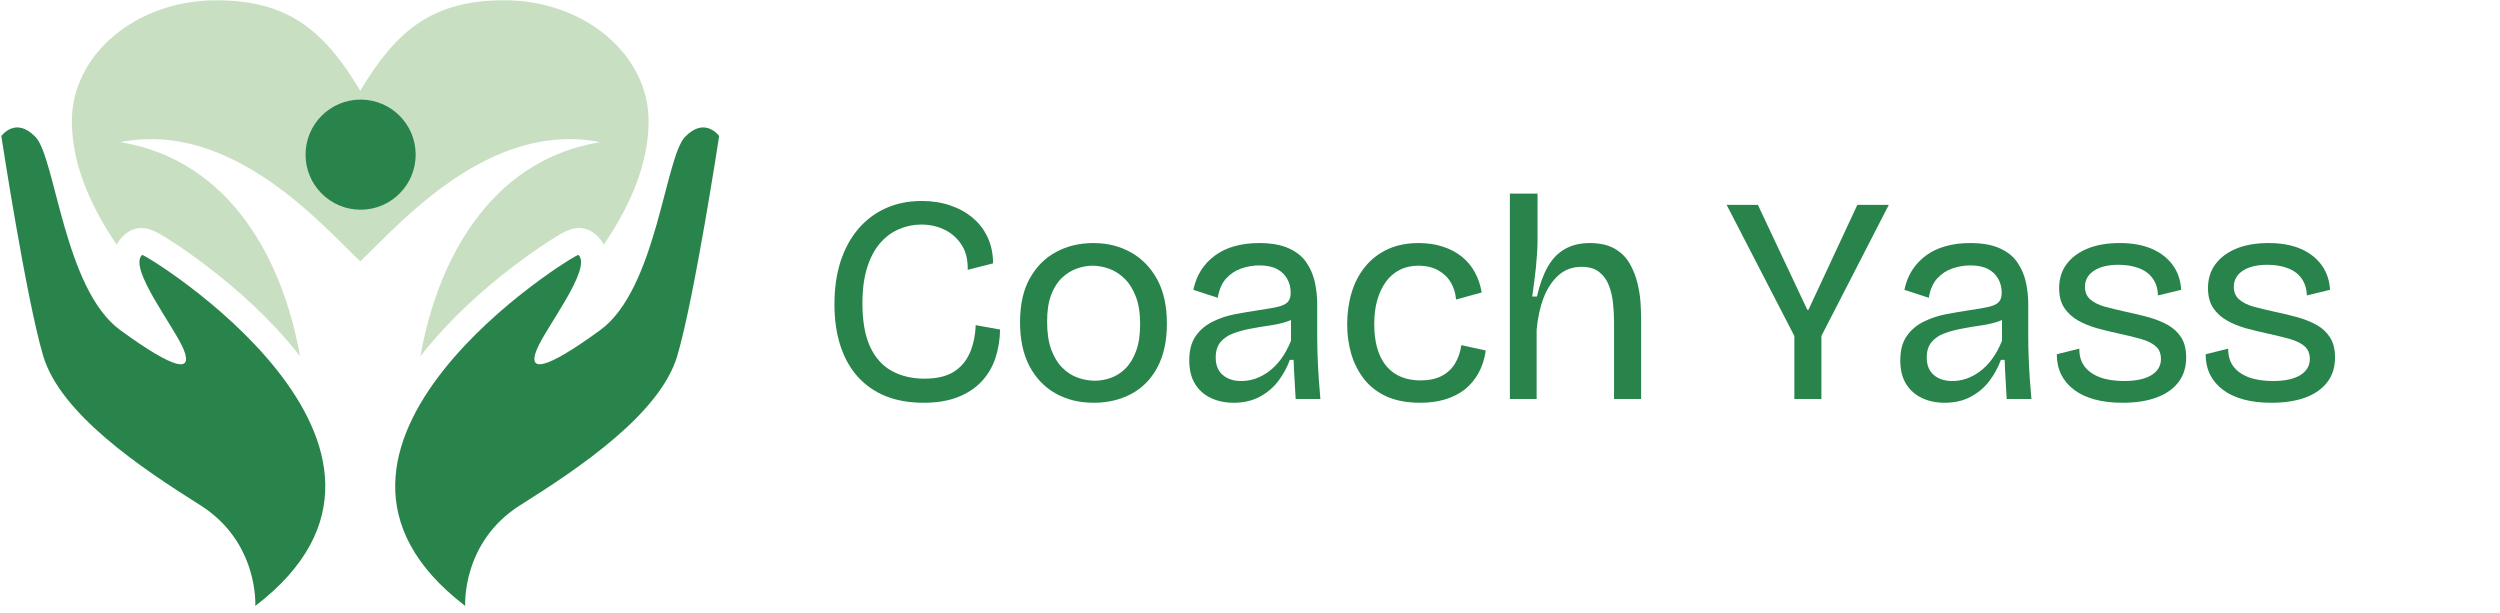 <svg xmlns="http://www.w3.org/2000/svg" xmlns:xlink="http://www.w3.org/1999/xlink" width="510" zoomAndPan="magnify" viewBox="0 0 382.5 93.75" height="125" preserveAspectRatio="xMidYMid meet" version="1.2"><defs><clipPath id="f2215b145e"><path d="M 60 19 L 110.16 19 L 110.16 92.754 L 60 92.754 Z M 60 19 "/></clipPath><clipPath id="99d8f53806"><path d="M 0.258 19 L 50 19 L 50 92.754 L 0.258 92.754 Z M 0.258 19 "/></clipPath><clipPath id="ddbc6d299e"><path d="M 46.75 15.238 L 63.598 15.238 L 63.598 32.086 L 46.75 32.086 Z M 46.75 15.238 "/></clipPath><clipPath id="fa86dceda7"><path d="M 55.172 15.238 C 50.52 15.238 46.75 19.008 46.75 23.66 C 46.75 28.312 50.52 32.086 55.172 32.086 C 59.824 32.086 63.598 28.312 63.598 23.66 C 63.598 19.008 59.824 15.238 55.172 15.238 Z M 55.172 15.238 "/></clipPath></defs><g id="04d1bdeefa"><path style=" stroke:none;fill-rule:evenodd;fill:#c8dfc2;fill-opacity:1;" d="M 55.121 16.914 C 59.105 16.914 62.332 20.145 62.332 24.129 C 62.332 28.113 59.105 31.344 55.121 31.344 C 51.137 31.344 47.898 28.113 47.898 24.129 C 47.898 20.145 51.137 16.914 55.121 16.914 M 55.121 13.887 C 60.629 4.656 66.148 0.043 77.172 0.043 C 89.355 0.043 99.234 8.316 99.234 18.504 C 99.234 24.812 96.66 31.125 92.379 37.438 C 92.113 36.934 91.758 36.457 91.289 36.016 C 89.504 34.355 87.578 34.773 85.898 35.73 C 85.312 36.059 84.754 36.41 84.191 36.77 C 82.355 37.945 80.562 39.215 78.82 40.531 C 73.738 44.387 68.824 48.871 64.844 53.852 C 64.668 54.07 64.5 54.289 64.328 54.508 C 66.836 40.195 74.754 24.559 91.816 21.746 C 74.742 18.383 60.996 34.422 55.121 39.992 C 49.234 34.426 35.488 18.383 18.414 21.746 C 35.477 24.555 43.395 40.199 45.902 54.512 C 45.742 54.289 45.57 54.074 45.387 53.855 C 41.406 48.871 36.492 44.387 31.398 40.531 C 29.672 39.215 27.887 37.945 26.039 36.77 C 25.48 36.41 24.918 36.059 24.332 35.73 C 22.652 34.777 20.727 34.359 18.941 36.016 C 18.473 36.457 18.117 36.93 17.852 37.434 C 13.57 31.125 10.996 24.812 10.996 18.504 C 11 8.316 20.879 0.043 33.062 0.043 C 44.086 0.043 49.605 4.656 55.121 13.887 Z M 55.121 13.887 "/><g clip-rule="nonzero" clip-path="url(#f2215b145e)"><path style=" stroke:none;fill-rule:evenodd;fill:#28844b;fill-opacity:1;" d="M 71.176 92.707 C 71.176 92.707 70.59 82.957 79.613 77.281 C 88.645 71.605 101.008 63.309 103.629 54.43 C 106.254 45.555 110.031 20.812 110.031 20.812 C 110.031 20.812 107.855 17.758 104.797 20.957 C 101.742 24.16 100.426 44.242 91.84 50.5 C 83.25 56.758 80.777 56.906 82.098 53.559 C 83.402 50.211 90.684 41.043 88.496 39.004 C 88.176 38.711 39.484 68.473 71.176 92.707 "/></g><g clip-rule="nonzero" clip-path="url(#99d8f53806)"><path style=" stroke:none;fill-rule:evenodd;fill:#28844b;fill-opacity:1;" d="M 39.059 92.707 C 39.059 92.707 39.641 82.957 30.621 77.281 C 21.59 71.605 9.223 63.309 6.602 54.43 C 3.98 45.559 0.203 20.812 0.203 20.812 C 0.203 20.812 2.379 17.762 5.434 20.957 C 8.492 24.16 9.809 44.246 18.395 50.504 C 26.98 56.762 29.453 56.906 28.137 53.559 C 26.832 50.211 19.551 41.043 21.738 39.004 C 22.059 38.711 70.75 68.473 39.059 92.707 "/></g><g clip-rule="nonzero" clip-path="url(#ddbc6d299e)"><g clip-rule="nonzero" clip-path="url(#fa86dceda7)"><path style=" stroke:none;fill-rule:nonzero;fill:#28844b;fill-opacity:1;" d="M 46.75 15.238 L 63.598 15.238 L 63.598 32.086 L 46.75 32.086 Z M 46.75 15.238 "/></g></g><g style="fill:#28844b;fill-opacity:1;"><g transform="translate(124.967, 61.045)"><path style="stroke:none" d="M 16.344 0.578 C 14.176 0.578 12.254 0.242 10.578 -0.422 C 8.898 -1.098 7.473 -2.082 6.297 -3.375 C 5.129 -4.664 4.238 -6.25 3.625 -8.125 C 3.008 -10 2.703 -12.125 2.703 -14.5 C 2.703 -16.926 3.016 -19.109 3.641 -21.047 C 4.273 -22.984 5.176 -24.641 6.344 -26.016 C 7.52 -27.398 8.926 -28.457 10.562 -29.188 C 12.195 -29.926 14.035 -30.297 16.078 -30.297 C 17.66 -30.297 19.113 -30.066 20.438 -29.609 C 21.758 -29.16 22.906 -28.523 23.875 -27.703 C 24.852 -26.879 25.613 -25.879 26.156 -24.703 C 26.695 -23.535 26.969 -22.219 26.969 -20.75 L 23.094 -19.766 C 23.125 -21.328 22.805 -22.609 22.141 -23.609 C 21.484 -24.617 20.613 -25.383 19.531 -25.906 C 18.457 -26.426 17.273 -26.688 15.984 -26.688 C 14.805 -26.688 13.672 -26.453 12.578 -25.984 C 11.484 -25.523 10.516 -24.805 9.672 -23.828 C 8.836 -22.859 8.18 -21.613 7.703 -20.094 C 7.223 -18.582 6.984 -16.758 6.984 -14.625 C 6.984 -11.926 7.367 -9.727 8.141 -8.031 C 8.922 -6.332 10.031 -5.086 11.469 -4.297 C 12.914 -3.504 14.582 -3.109 16.469 -3.109 C 18.301 -3.109 19.77 -3.441 20.875 -4.109 C 21.988 -4.785 22.82 -5.738 23.375 -6.969 C 23.938 -8.207 24.25 -9.648 24.312 -11.297 L 28.047 -10.625 C 28.016 -9.062 27.773 -7.602 27.328 -6.25 C 26.879 -4.906 26.18 -3.723 25.234 -2.703 C 24.285 -1.68 23.078 -0.879 21.609 -0.297 C 20.141 0.285 18.383 0.578 16.344 0.578 Z M 16.344 0.578 "/></g></g><g style="fill:#28844b;fill-opacity:1;"><g transform="translate(153.863, 61.045)"><path style="stroke:none" d="M 13.5 0.578 C 11.281 0.578 9.32 0.098 7.625 -0.859 C 5.938 -1.816 4.609 -3.207 3.641 -5.031 C 2.68 -6.863 2.203 -9.102 2.203 -11.75 C 2.203 -14.445 2.703 -16.688 3.703 -18.469 C 4.711 -20.258 6.055 -21.602 7.734 -22.5 C 9.422 -23.406 11.316 -23.859 13.422 -23.859 C 15.547 -23.859 17.457 -23.383 19.156 -22.438 C 20.852 -21.488 22.195 -20.109 23.188 -18.297 C 24.176 -16.484 24.672 -14.238 24.672 -11.562 C 24.672 -8.863 24.18 -6.613 23.203 -4.812 C 22.234 -3.008 20.898 -1.66 19.203 -0.766 C 17.504 0.129 15.602 0.578 13.5 0.578 Z M 13.641 -2.797 C 14.453 -2.797 15.258 -2.938 16.062 -3.219 C 16.875 -3.5 17.617 -3.969 18.297 -4.625 C 18.973 -5.289 19.52 -6.176 19.938 -7.281 C 20.363 -8.395 20.578 -9.781 20.578 -11.438 C 20.578 -13.113 20.359 -14.52 19.922 -15.656 C 19.484 -16.801 18.91 -17.719 18.203 -18.406 C 17.504 -19.102 16.719 -19.609 15.844 -19.922 C 14.977 -20.234 14.125 -20.391 13.281 -20.391 C 12.5 -20.391 11.703 -20.242 10.891 -19.953 C 10.078 -19.672 9.328 -19.207 8.641 -18.562 C 7.953 -17.914 7.395 -17.047 6.969 -15.953 C 6.551 -14.859 6.344 -13.488 6.344 -11.844 C 6.344 -10.156 6.551 -8.734 6.969 -7.578 C 7.395 -6.43 7.957 -5.504 8.656 -4.797 C 9.363 -4.086 10.148 -3.578 11.016 -3.266 C 11.891 -2.953 12.766 -2.797 13.641 -2.797 Z M 13.641 -2.797 "/></g></g><g style="fill:#28844b;fill-opacity:1;"><g transform="translate(179.879, 61.045)"><path style="stroke:none" d="M 8.875 0.578 C 7.582 0.578 6.426 0.336 5.406 -0.141 C 4.383 -0.617 3.57 -1.336 2.969 -2.297 C 2.375 -3.254 2.078 -4.453 2.078 -5.891 C 2.078 -7.453 2.406 -8.695 3.062 -9.625 C 3.719 -10.562 4.57 -11.289 5.625 -11.812 C 6.676 -12.344 7.82 -12.727 9.062 -12.969 C 10.312 -13.207 11.535 -13.414 12.734 -13.594 C 13.961 -13.77 14.93 -13.941 15.641 -14.109 C 16.348 -14.273 16.848 -14.516 17.141 -14.828 C 17.441 -15.148 17.594 -15.625 17.594 -16.25 C 17.594 -17.062 17.41 -17.781 17.047 -18.406 C 16.691 -19.039 16.172 -19.535 15.484 -19.891 C 14.797 -20.254 13.895 -20.438 12.781 -20.438 C 11.883 -20.438 10.984 -20.285 10.078 -19.984 C 9.18 -19.68 8.398 -19.172 7.734 -18.453 C 7.078 -17.734 6.645 -16.742 6.438 -15.484 L 2.703 -16.703 C 2.941 -17.836 3.336 -18.836 3.891 -19.703 C 4.453 -20.578 5.16 -21.328 6.016 -21.953 C 6.867 -22.586 7.863 -23.062 9 -23.375 C 10.145 -23.695 11.391 -23.859 12.734 -23.859 C 14.598 -23.859 16.113 -23.594 17.281 -23.062 C 18.457 -22.539 19.359 -21.82 19.984 -20.906 C 20.617 -19.988 21.055 -18.973 21.297 -17.859 C 21.535 -16.754 21.656 -15.633 21.656 -14.5 L 21.656 -9.5 C 21.656 -8.539 21.676 -7.508 21.719 -6.406 C 21.758 -5.312 21.816 -4.207 21.891 -3.094 C 21.973 -1.988 22.055 -0.957 22.141 0 L 18.359 0 C 18.305 -0.988 18.25 -1.977 18.188 -2.969 C 18.125 -3.957 18.078 -4.961 18.047 -5.984 L 17.469 -5.984 C 17.039 -4.816 16.453 -3.738 15.703 -2.75 C 14.953 -1.758 14.004 -0.957 12.859 -0.344 C 11.723 0.27 10.395 0.578 8.875 0.578 Z M 10.031 -2.75 C 10.727 -2.75 11.422 -2.859 12.109 -3.078 C 12.797 -3.305 13.484 -3.664 14.172 -4.156 C 14.867 -4.656 15.508 -5.297 16.094 -6.078 C 16.676 -6.859 17.191 -7.801 17.641 -8.906 L 17.641 -13.094 L 18.859 -12.922 C 18.379 -12.441 17.738 -12.07 16.938 -11.812 C 16.145 -11.562 15.27 -11.367 14.312 -11.234 C 13.352 -11.098 12.395 -10.938 11.438 -10.75 C 10.477 -10.57 9.598 -10.332 8.797 -10.031 C 8.004 -9.738 7.359 -9.297 6.859 -8.703 C 6.367 -8.117 6.125 -7.332 6.125 -6.344 C 6.125 -5.176 6.484 -4.285 7.203 -3.672 C 7.922 -3.055 8.863 -2.75 10.031 -2.75 Z M 10.031 -2.75 "/></g></g><g style="fill:#28844b;fill-opacity:1;"><g transform="translate(203.869, 61.045)"><path style="stroke:none" d="M 13.453 0.578 C 11.441 0.578 9.723 0.258 8.297 -0.375 C 6.879 -1.02 5.727 -1.906 4.844 -3.031 C 3.957 -4.164 3.301 -5.453 2.875 -6.891 C 2.457 -8.328 2.25 -9.828 2.25 -11.391 C 2.25 -13.129 2.473 -14.75 2.922 -16.25 C 3.367 -17.75 4.051 -19.066 4.969 -20.203 C 5.883 -21.348 7.031 -22.242 8.406 -22.891 C 9.789 -23.535 11.383 -23.859 13.188 -23.859 C 14.539 -23.859 15.77 -23.676 16.875 -23.312 C 17.988 -22.957 18.957 -22.445 19.781 -21.781 C 20.602 -21.125 21.27 -20.328 21.781 -19.391 C 22.289 -18.461 22.641 -17.43 22.828 -16.297 L 18.906 -15.219 C 18.844 -16.113 18.594 -16.953 18.156 -17.734 C 17.727 -18.516 17.094 -19.148 16.25 -19.641 C 15.406 -20.141 14.367 -20.391 13.141 -20.391 C 12.066 -20.391 11.113 -20.176 10.281 -19.75 C 9.457 -19.332 8.758 -18.734 8.188 -17.953 C 7.625 -17.18 7.18 -16.254 6.859 -15.172 C 6.547 -14.086 6.391 -12.859 6.391 -11.484 C 6.391 -9.68 6.648 -8.133 7.172 -6.844 C 7.703 -5.551 8.5 -4.562 9.562 -3.875 C 10.625 -3.188 11.938 -2.844 13.5 -2.844 C 14.758 -2.844 15.82 -3.066 16.688 -3.516 C 17.562 -3.961 18.242 -4.594 18.734 -5.406 C 19.234 -6.219 19.562 -7.16 19.719 -8.234 L 23.453 -7.422 C 23.273 -6.129 22.906 -4.977 22.344 -3.969 C 21.789 -2.969 21.086 -2.129 20.234 -1.453 C 19.379 -0.785 18.379 -0.281 17.234 0.062 C 16.098 0.406 14.836 0.578 13.453 0.578 Z M 13.453 0.578 "/></g></g><g style="fill:#28844b;fill-opacity:1;"><g transform="translate(227.589, 61.045)"><path style="stroke:none" d="M 3.422 0 L 3.422 -31.422 L 7.656 -31.422 L 7.656 -24.266 C 7.656 -23.629 7.629 -22.957 7.578 -22.25 C 7.535 -21.551 7.477 -20.832 7.406 -20.094 C 7.332 -19.363 7.242 -18.629 7.141 -17.891 C 7.035 -17.16 6.938 -16.422 6.844 -15.672 L 7.562 -15.672 C 7.977 -17.492 8.531 -19.016 9.219 -20.234 C 9.914 -21.453 10.797 -22.359 11.859 -22.953 C 12.922 -23.555 14.176 -23.859 15.625 -23.859 C 17.188 -23.859 18.461 -23.57 19.453 -23 C 20.441 -22.426 21.203 -21.676 21.734 -20.75 C 22.273 -19.82 22.672 -18.836 22.922 -17.797 C 23.18 -16.766 23.344 -15.77 23.406 -14.812 C 23.469 -13.852 23.5 -13.039 23.5 -12.375 L 23.5 0 L 19.359 0 L 19.359 -11.703 C 19.359 -12.691 19.305 -13.68 19.203 -14.672 C 19.098 -15.66 18.883 -16.566 18.562 -17.391 C 18.25 -18.223 17.758 -18.898 17.094 -19.422 C 16.438 -19.953 15.539 -20.219 14.406 -20.219 C 13.02 -20.219 11.848 -19.797 10.891 -18.953 C 9.93 -18.109 9.172 -16.973 8.609 -15.547 C 8.055 -14.129 7.691 -12.488 7.516 -10.625 L 7.516 0 Z M 3.422 0 "/></g></g><g style="fill:#28844b;fill-opacity:1;"><g transform="translate(253.245, 61.045)"><path style="stroke:none" d=""/></g></g><g style="fill:#28844b;fill-opacity:1;"><g transform="translate(263.597, 61.045)"><path style="stroke:none" d="M 10.938 0 L 10.938 -9.641 L 0.578 -29.703 L 5.359 -29.703 L 12.922 -13.641 L 13.094 -13.641 L 20.578 -29.703 L 25.391 -29.703 L 15.078 -9.641 L 15.078 0 Z M 10.938 0 "/></g></g><g style="fill:#28844b;fill-opacity:1;"><g transform="translate(288.667, 61.045)"><path style="stroke:none" d="M 8.875 0.578 C 7.582 0.578 6.426 0.336 5.406 -0.141 C 4.383 -0.617 3.57 -1.336 2.969 -2.297 C 2.375 -3.254 2.078 -4.453 2.078 -5.891 C 2.078 -7.453 2.406 -8.695 3.062 -9.625 C 3.719 -10.562 4.57 -11.289 5.625 -11.812 C 6.676 -12.344 7.82 -12.727 9.062 -12.969 C 10.312 -13.207 11.535 -13.414 12.734 -13.594 C 13.961 -13.77 14.93 -13.941 15.641 -14.109 C 16.348 -14.273 16.848 -14.516 17.141 -14.828 C 17.441 -15.148 17.594 -15.625 17.594 -16.25 C 17.594 -17.062 17.41 -17.781 17.047 -18.406 C 16.691 -19.039 16.172 -19.535 15.484 -19.891 C 14.797 -20.254 13.895 -20.438 12.781 -20.438 C 11.883 -20.438 10.984 -20.285 10.078 -19.984 C 9.18 -19.68 8.398 -19.172 7.734 -18.453 C 7.078 -17.734 6.645 -16.742 6.438 -15.484 L 2.703 -16.703 C 2.941 -17.836 3.336 -18.836 3.891 -19.703 C 4.453 -20.578 5.16 -21.328 6.016 -21.953 C 6.867 -22.586 7.863 -23.062 9 -23.375 C 10.145 -23.695 11.391 -23.859 12.734 -23.859 C 14.598 -23.859 16.113 -23.594 17.281 -23.062 C 18.457 -22.539 19.359 -21.82 19.984 -20.906 C 20.617 -19.988 21.055 -18.973 21.297 -17.859 C 21.535 -16.754 21.656 -15.633 21.656 -14.5 L 21.656 -9.5 C 21.656 -8.539 21.676 -7.508 21.719 -6.406 C 21.758 -5.312 21.816 -4.207 21.891 -3.094 C 21.973 -1.988 22.055 -0.957 22.141 0 L 18.359 0 C 18.305 -0.988 18.25 -1.977 18.188 -2.969 C 18.125 -3.957 18.078 -4.961 18.047 -5.984 L 17.469 -5.984 C 17.039 -4.816 16.453 -3.738 15.703 -2.75 C 14.953 -1.758 14.004 -0.957 12.859 -0.344 C 11.723 0.27 10.395 0.578 8.875 0.578 Z M 10.031 -2.75 C 10.727 -2.75 11.422 -2.859 12.109 -3.078 C 12.797 -3.305 13.484 -3.664 14.172 -4.156 C 14.867 -4.656 15.508 -5.297 16.094 -6.078 C 16.676 -6.859 17.191 -7.801 17.641 -8.906 L 17.641 -13.094 L 18.859 -12.922 C 18.379 -12.441 17.738 -12.07 16.938 -11.812 C 16.145 -11.562 15.27 -11.367 14.312 -11.234 C 13.352 -11.098 12.395 -10.938 11.438 -10.75 C 10.477 -10.57 9.598 -10.332 8.797 -10.031 C 8.004 -9.738 7.359 -9.297 6.859 -8.703 C 6.367 -8.117 6.125 -7.332 6.125 -6.344 C 6.125 -5.176 6.484 -4.285 7.203 -3.672 C 7.922 -3.055 8.863 -2.75 10.031 -2.75 Z M 10.031 -2.75 "/></g></g><g style="fill:#28844b;fill-opacity:1;"><g transform="translate(312.657, 61.045)"><path style="stroke:none" d="M 12.109 0.578 C 10.484 0.578 9.047 0.406 7.797 0.062 C 6.555 -0.281 5.508 -0.773 4.656 -1.422 C 3.801 -2.066 3.148 -2.844 2.703 -3.75 C 2.254 -4.664 2.031 -5.695 2.031 -6.844 L 5.484 -7.703 C 5.461 -6.648 5.719 -5.754 6.25 -5.016 C 6.789 -4.285 7.578 -3.723 8.609 -3.328 C 9.648 -2.941 10.891 -2.75 12.328 -2.75 C 14.129 -2.75 15.52 -3.047 16.5 -3.641 C 17.477 -4.242 17.969 -5.07 17.969 -6.125 C 17.969 -6.957 17.695 -7.609 17.156 -8.078 C 16.613 -8.547 15.859 -8.914 14.891 -9.188 C 13.93 -9.457 12.82 -9.727 11.562 -10 C 10.457 -10.238 9.363 -10.504 8.281 -10.797 C 7.195 -11.098 6.211 -11.492 5.328 -11.984 C 4.441 -12.484 3.727 -13.129 3.188 -13.922 C 2.656 -14.723 2.391 -15.738 2.391 -16.969 C 2.391 -18.383 2.766 -19.598 3.516 -20.609 C 4.266 -21.629 5.328 -22.426 6.703 -23 C 8.086 -23.57 9.738 -23.859 11.656 -23.859 C 13.551 -23.859 15.18 -23.566 16.547 -22.984 C 17.91 -22.398 18.984 -21.57 19.766 -20.5 C 20.547 -19.438 20.977 -18.172 21.062 -16.703 L 17.516 -15.844 C 17.484 -16.863 17.219 -17.723 16.719 -18.422 C 16.227 -19.129 15.531 -19.656 14.625 -20 C 13.727 -20.352 12.68 -20.531 11.484 -20.531 C 9.891 -20.531 8.633 -20.227 7.719 -19.625 C 6.801 -19.02 6.344 -18.195 6.344 -17.156 C 6.344 -16.344 6.617 -15.695 7.172 -15.219 C 7.734 -14.738 8.484 -14.367 9.422 -14.109 C 10.367 -13.859 11.445 -13.598 12.656 -13.328 C 13.82 -13.086 14.953 -12.816 16.047 -12.516 C 17.141 -12.211 18.117 -11.82 18.984 -11.344 C 19.859 -10.863 20.551 -10.223 21.062 -9.422 C 21.57 -8.629 21.828 -7.602 21.828 -6.344 C 21.828 -4.844 21.422 -3.57 20.609 -2.531 C 19.805 -1.5 18.68 -0.723 17.234 -0.203 C 15.797 0.316 14.086 0.578 12.109 0.578 Z M 12.109 0.578 "/></g></g><g style="fill:#28844b;fill-opacity:1;"><g transform="translate(335.432, 61.045)"><path style="stroke:none" d="M 12.109 0.578 C 10.484 0.578 9.047 0.406 7.797 0.062 C 6.555 -0.281 5.508 -0.773 4.656 -1.422 C 3.801 -2.066 3.148 -2.844 2.703 -3.75 C 2.254 -4.664 2.031 -5.695 2.031 -6.844 L 5.484 -7.703 C 5.461 -6.648 5.719 -5.754 6.25 -5.016 C 6.789 -4.285 7.578 -3.723 8.609 -3.328 C 9.648 -2.941 10.891 -2.75 12.328 -2.75 C 14.129 -2.75 15.52 -3.047 16.5 -3.641 C 17.477 -4.242 17.969 -5.07 17.969 -6.125 C 17.969 -6.957 17.695 -7.609 17.156 -8.078 C 16.613 -8.547 15.859 -8.914 14.891 -9.188 C 13.93 -9.457 12.82 -9.727 11.562 -10 C 10.457 -10.238 9.363 -10.504 8.281 -10.797 C 7.195 -11.098 6.211 -11.492 5.328 -11.984 C 4.441 -12.484 3.727 -13.129 3.188 -13.922 C 2.656 -14.723 2.391 -15.738 2.391 -16.969 C 2.391 -18.383 2.766 -19.598 3.516 -20.609 C 4.266 -21.629 5.328 -22.426 6.703 -23 C 8.086 -23.57 9.738 -23.859 11.656 -23.859 C 13.551 -23.859 15.18 -23.566 16.547 -22.984 C 17.91 -22.398 18.984 -21.57 19.766 -20.5 C 20.547 -19.438 20.977 -18.172 21.062 -16.703 L 17.516 -15.844 C 17.484 -16.863 17.219 -17.723 16.719 -18.422 C 16.227 -19.129 15.531 -19.656 14.625 -20 C 13.727 -20.352 12.68 -20.531 11.484 -20.531 C 9.891 -20.531 8.633 -20.227 7.719 -19.625 C 6.801 -19.02 6.344 -18.195 6.344 -17.156 C 6.344 -16.344 6.617 -15.695 7.172 -15.219 C 7.734 -14.738 8.484 -14.367 9.422 -14.109 C 10.367 -13.859 11.445 -13.598 12.656 -13.328 C 13.82 -13.086 14.953 -12.816 16.047 -12.516 C 17.141 -12.211 18.117 -11.82 18.984 -11.344 C 19.859 -10.863 20.551 -10.223 21.062 -9.422 C 21.57 -8.629 21.828 -7.602 21.828 -6.344 C 21.828 -4.844 21.422 -3.57 20.609 -2.531 C 19.805 -1.5 18.68 -0.723 17.234 -0.203 C 15.797 0.316 14.086 0.578 12.109 0.578 Z M 12.109 0.578 "/></g></g></g></svg>